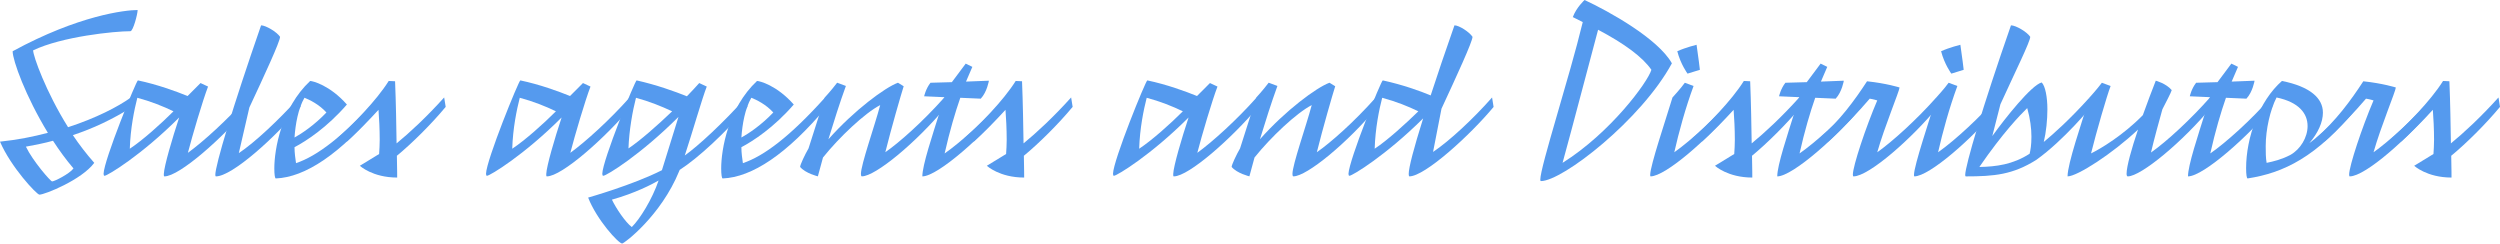 <?xml version="1.0" encoding="UTF-8"?>
<svg id="_レイヤー_2" data-name="レイヤー 2" xmlns="http://www.w3.org/2000/svg" viewBox="0 0 1093.33 106.5">
  <g id="_レイヤー_2-2" data-name="レイヤー 2">
    <g>
      <path d="M31.87,59.11c2.77,4.12,5.93,8.24,9.35,12.11-5.53,7.47-21.73,13.91-23.97,13.91-1.19,0-12.51-12.11-17.25-23.18,7.51-.77,14.62-2.19,20.94-3.86C11.19,42.11,5.53,26.4,5.53,22.41,34.37,6.7,54.79,4.38,60.19,4.38c0,1.8-1.98,9.27-3.16,9.27-6.98,0-29.9,2.32-42.54,8.37,0,2.45,5.53,18.03,15.28,33.61,12.25-3.99,21.73-8.89,27.52-13.01l.66,4.12c-8.96,5.54-17.12,9.4-26.08,12.36ZM23.18,61.56c-3.69,1.03-7.64,1.8-11.85,2.58,3.03,6.31,10.8,15.2,11.46,15.2,1.05,0,7.64-3.35,9.35-5.67-3.29-3.86-6.19-7.86-8.96-12.11Z" style="fill: #559aee;"/>
      <path d="M108.78,46.75c-11.33,13.52-30.29,30.39-36.88,30.39-.26,0-.26-.39-.26-1.03.13-3.48,3.69-15.58,6.72-24.73-16.33,16.36-31.34,25.5-32.66,25.5-.26,0-.4-.39-.4-.9.13-5.92,14.36-40.82,15.01-40.82,8.56,1.8,16.59,4.76,21.73,6.83l5.66-5.67,3.29,1.54c-2.37,6.18-6.85,21.38-8.82,28.98,6.72-4.89,17.25-14.42,25.94-24.21l.66,4.12ZM75.86,48.68c-4.48-2.19-10.01-4.38-15.8-5.92-1.32,5.15-3.03,13.39-3.29,22.28,5.66-3.74,13.7-10.95,19.1-16.36Z" style="fill: #559aee;"/>
      <path d="M131.43,46.75c-10.8,13.14-29.9,30.39-37.01,30.39-.13,0-.26-.26-.26-.64,0-4.25,7.51-29.36,20.02-65.42,1.98,0,6.85,2.83,8.3,5.02,0,2.06-6.98,17.13-13.43,30.91l-4.61,19.96c7.11-4.77,17.52-14.55,26.34-24.34l.66,4.12Z" style="fill: #559aee;"/>
      <path d="M128.8,64.39c0,2.58.4,5.02.66,6.96,9.22-3.09,20.68-11.72,35.95-28.72l.66,4.12c-17.38,20.73-32.66,30.78-45.44,31.29-.4,0-.66-1.67-.66-4.38,0-8.24,3.03-26.4,15.67-38.25,1.05,0,8.56,1.8,16.07,10.3-8.69,10.05-17.78,15.97-22.92,18.67ZM128.8,60.14c3.29-1.8,8.82-5.54,13.96-10.95-3.29-3.61-7.38-5.54-9.61-6.44-2.77,4.77-3.95,11.59-4.35,17.39Z" style="fill: #559aee;"/>
      <path d="M172.78,35.54c.4,9.66.53,19.45.66,27.17,5.66-4.64,13.04-11.46,20.81-20.09l.66,4.12c-6.19,7.47-14.75,15.97-21.34,21.38.13,5.79.13,9.53.13,9.53-10.8,0-16.33-5.15-16.33-5.15l8.43-5.15c.13-1.93.26-4.12.26-6.18,0-4.77-.26-9.53-.53-13.14-4.21,4.64-9.75,10.17-13.7,13.78,0,0-2.77,0-4.35-1.29,6.45-5.67,17.12-16.48,22.52-25.11l2.77.13Z" style="fill: #559aee;"/>
      <path d="M276.03,46.75c-11.33,13.52-30.29,30.39-36.88,30.39-.26,0-.26-.39-.26-1.03.13-3.48,3.69-15.58,6.72-24.73-16.33,16.36-31.34,25.5-32.66,25.5-.26,0-.4-.39-.4-.9.13-5.92,14.36-40.82,15.01-40.82,8.56,1.8,16.59,4.76,21.73,6.83l5.66-5.67,3.29,1.54c-2.37,6.18-6.85,21.38-8.82,28.98,6.72-4.89,17.25-14.42,25.94-24.21l.66,4.12ZM243.11,48.68c-4.48-2.19-10.01-4.38-15.8-5.92-1.32,5.15-3.03,13.39-3.29,22.28,5.66-3.74,13.7-10.95,19.1-16.36Z" style="fill: #559aee;"/>
      <path d="M300.4,42.11c1.98-2.06,3.82-3.99,5.4-5.79l3.29,1.54c-1.98,5.02-6.06,19.32-9.61,30.14,5.93-4.25,16.59-14.04,26.73-25.37l.66,4.12c-9.61,11.33-21.6,22.41-29.63,27.56,0,.26-.26.39-.26.64-7.9,19.32-23.84,31.42-24.89,31.55-1.58,0-11.06-10.3-14.88-20.09,0,0,19.62-5.54,32.27-11.98l7.24-23.31c-16.46,16.48-31.48,25.76-32.92,25.76-.26,0-.4-.39-.4-.9.13-5.92,14.36-40.82,15.01-40.82,8.69,1.93,16.86,4.89,21.99,6.95ZM288.02,78.94c-2.9,1.67-10.27,5.54-20.41,8.37,1.84,3.86,5.93,9.92,8.69,11.98,3.56-3.48,8.96-12.23,11.72-20.35ZM293.94,48.68c-4.61-2.19-10.14-4.38-15.8-5.92-1.45,5.54-3.03,14.3-3.29,22.15,5-3.35,12.38-9.79,19.1-16.23Z" style="fill: #559aee;"/>
      <path d="M324.23,64.39c0,2.58.4,5.02.66,6.96,9.22-3.09,20.68-11.72,35.95-28.72l.66,4.12c-17.38,20.73-32.66,30.78-45.44,31.29-.4,0-.66-1.67-.66-4.38,0-8.24,3.03-26.4,15.67-38.25,1.05,0,8.56,1.8,16.07,10.3-8.69,10.05-17.78,15.97-22.92,18.67ZM324.23,60.14c3.29-1.8,8.82-5.54,13.96-10.95-3.29-3.61-7.38-5.54-9.61-6.44-2.77,4.77-3.95,11.59-4.35,17.39Z" style="fill: #559aee;"/>
      <path d="M369.93,37.6c-2.63,7.21-5.27,15.58-7.64,23.31,11.19-12.62,24.76-22.67,30.42-24.73l2.5,1.54c-1.19,3.74-5.4,18.29-8.03,28.85,5.93-4.12,16.07-13.01,25.81-23.95l.66,4.12c-12.91,15.58-30.82,30.39-36.74,30.39-.26,0-.4-.39-.4-1.03,0-4.12,5.93-20.73,8.43-30.14-6.72,3.48-17.91,14.04-25.02,22.92l-2.24,8.24s-5.4-1.29-7.77-4.12c0-.9,2.11-5.41,3.69-8.11l7.11-22.28s2.77-2.96,5.4-6.44l3.82,1.42Z" style="fill: #559aee;"/>
      <path d="M419.97,42.76c-2.24,6.44-4.61,14.42-6.85,24.34,6.72-4.64,17.91-14.68,26.47-24.47l.66,4.12c-9.61,11.98-30.03,30.39-36.88,30.39,0-4.89,4.35-17.77,7.77-28.72l1.84-5.92-8.82-.39s.66-3.22,2.77-5.92l9.35-.26,6.06-8.11,2.9,1.42-2.77,6.44,10.01-.39s-.79,4.89-3.56,7.86l-8.96-.39Z" style="fill: #559aee;"/>
      <path d="M446.97,35.54c.39,9.66.53,19.45.66,27.17,5.66-4.64,13.04-11.46,20.81-20.09l.66,4.12c-6.19,7.47-14.75,15.97-21.33,21.38.13,5.79.13,9.53.13,9.53-10.8,0-16.33-5.15-16.33-5.15l8.43-5.15c.13-1.93.26-4.12.26-6.18,0-4.77-.26-9.53-.53-13.14-4.21,4.64-9.75,10.17-13.7,13.78,0,0-2.77,0-4.35-1.29,6.45-5.67,17.12-16.48,22.52-25.11l2.77.13Z" style="fill: #559aee;"/>
      <path d="M550.22,46.75c-11.33,13.52-30.29,30.39-36.88,30.39-.26,0-.26-.39-.26-1.03.13-3.48,3.69-15.58,6.72-24.73-16.33,16.36-31.34,25.5-32.66,25.5-.26,0-.39-.39-.39-.9.13-5.92,14.35-40.82,15.01-40.82,8.56,1.8,16.59,4.76,21.73,6.83l5.66-5.67,3.29,1.54c-2.37,6.18-6.85,21.38-8.82,28.98,6.72-4.89,17.25-14.42,25.95-24.21l.66,4.12ZM517.29,48.68c-4.48-2.19-10.01-4.38-15.8-5.92-1.32,5.15-3.03,13.39-3.29,22.28,5.66-3.74,13.7-10.95,19.1-16.36Z" style="fill: #559aee;"/>
      <path d="M558.65,37.6c-2.63,7.21-5.27,15.58-7.64,23.31,11.19-12.62,24.76-22.67,30.42-24.73l2.5,1.54c-1.19,3.74-5.4,18.29-8.03,28.85,5.93-4.12,16.07-13.01,25.81-23.95l.66,4.12c-12.91,15.58-30.82,30.39-36.74,30.39-.26,0-.4-.39-.4-1.03,0-4.12,5.93-20.73,8.43-30.14-6.72,3.48-17.91,14.04-25.02,22.92l-2.24,8.24s-5.4-1.29-7.77-4.12c0-.9,2.11-5.41,3.69-8.11l7.11-22.28s2.77-2.96,5.4-6.44l3.82,1.42Z" style="fill: #559aee;"/>
      <path d="M653.21,46.75c-10.14,12.23-30.03,30.39-36.88,30.39-.13-.13-.26-.39-.26-1.03,0-2.83,2.24-11.33,6.32-24.34-16.2,16.1-30.95,25.11-32.27,25.11-.26,0-.39-.39-.39-.9.26-6.05,14.35-40.95,15.01-40.82,8.82,1.93,16.33,4.64,20.94,6.57,2.9-8.89,6.32-19.06,10.4-30.65,1.98,0,6.45,2.83,7.9,5.02,0,2.06-6.98,17.26-13.57,31.42l-3.69,18.93c7.11-4.76,17.52-14.42,25.81-23.82l.66,4.12ZM620.28,48.68c-4.21-2.06-9.61-4.25-15.8-5.92-1.32,5.02-3.03,13.39-3.29,22.28,5.66-3.74,13.57-10.95,19.1-16.36Z" style="fill: #559aee;"/>
      <path d="M692.19,9.66l-4.35-2.19c1.58-4.25,5.14-7.47,5.14-7.47,10.54,4.89,32.13,16.87,38.19,27.69-13.3,24.6-47.81,51.51-57.29,51.51-.13,0-.26-.13-.26-.64,0-5.67,12.77-44.82,18.57-68.9ZM698.9,13.01c-2.77,10.17-11.19,42.5-15.54,58.21,20.94-13.14,37.27-35.29,38.85-40.7-3.95-5.67-11.85-11.46-23.31-17.51Z" style="fill: #559aee;"/>
      <path d="M758.69,46.75c-11.19,13.65-30.29,30.39-36.88,30.39-.13-.13-.13-.39-.13-.77.13-4.25,6.58-23.31,9.75-33.74,0,0,3.56-3.86,5.4-6.44l3.82,1.42c-3.56,9.66-6.45,20.22-8.43,28.98,7.51-5.28,18.7-15.71,25.81-23.95l.66,4.12ZM738.01,32.2s-3.03-4.12-4.48-9.79c3.69-1.67,8.43-2.83,8.43-2.83.79,5.15,1.45,10.95,1.45,10.95l-5.4,1.67Z" style="fill: #559aee;"/>
      <path d="M765.41,35.54c.39,9.66.53,19.45.66,27.17,5.66-4.64,13.04-11.46,20.81-20.09l.66,4.12c-6.19,7.47-14.75,15.97-21.33,21.38.13,5.79.13,9.53.13,9.53-10.8,0-16.33-5.15-16.33-5.15l8.43-5.15c.13-1.93.26-4.12.26-6.18,0-4.77-.26-9.53-.53-13.14-4.21,4.64-9.75,10.17-13.7,13.78,0,0-2.77,0-4.35-1.29,6.45-5.67,17.12-16.48,22.52-25.11l2.77.13Z" style="fill: #559aee;"/>
      <path d="M793.85,42.76c-2.24,6.44-4.61,14.42-6.85,24.34,6.72-4.64,17.91-14.68,26.47-24.47l.66,4.12c-9.61,11.98-30.03,30.39-36.88,30.39,0-4.89,4.35-17.77,7.77-28.72l1.84-5.92-8.82-.39s.66-3.22,2.77-5.92l9.35-.26,6.06-8.11,2.9,1.42-2.77,6.44,10.01-.39s-.79,4.89-3.56,7.86l-8.96-.39Z" style="fill: #559aee;"/>
      <path d="M847.45,46.75c-10.93,13.39-30.03,30.39-36.88,30.39-.13,0-.26-.26-.26-.77,0-3.74,5.66-20.73,10.67-32.45,0,0-1.58-.51-3.29-.77-4.35,5.15-12.38,13.65-18.04,18.67-2.37,0-3.95-1.29-3.95-1.29,8.82-7.73,15.28-16.48,20.81-24.98,8.56.9,14.22,2.71,14.22,2.71,0,1.42-6.58,17.13-9.75,28.33,6.58-4.64,17.12-14.17,25.81-23.95l.66,4.12Z" style="fill: #559aee;"/>
      <path d="M874.06,46.75c-11.19,13.65-30.29,30.39-36.88,30.39-.13-.13-.13-.39-.13-.77.13-4.25,6.58-23.31,9.75-33.74,0,0,3.56-3.86,5.4-6.44l3.82,1.42c-3.56,9.66-6.45,20.22-8.43,28.98,7.51-5.28,18.7-15.71,25.81-23.95l.66,4.12ZM853.38,32.2s-3.03-4.12-4.48-9.79c3.69-1.67,8.43-2.83,8.43-2.83.79,5.15,1.45,10.95,1.45,10.95l-5.4,1.67Z" style="fill: #559aee;"/>
      <path d="M914.49,46.75s-11.85,14.55-23.97,23.18c-10.27,6.44-18.31,7.21-30.82,7.21-.13,0-.26-.26-.26-.64.13-4.38,7.51-29.49,20.02-65.42,2.11,0,6.98,2.83,8.43,5.02,0,2.06-6.58,15.33-13.04,29.49l-3.56,13.91c5.66-7.86,17.12-22.28,21.6-23.44,1.58,1.54,2.5,6.44,2.5,11.72,0,4.64-.53,9.92-1.58,14.3,4.21-3.48,11.33-9.79,20.02-19.45l.66,4.12ZM865.63,73.02c7.24-.13,14.62-1.03,21.99-5.79.39-1.55.79-3.86.79-7.47s-.53-7.86-1.84-12.49c-3.16,3.09-10.67,10.82-20.94,25.76Z" style="fill: #559aee;"/>
      <path d="M930.03,75.85c0-2.96,2.11-10.69,5-19.19-11.19,10.56-26.6,20.48-30.82,20.48,0-5.54,6.06-23.05,9.61-34.51,0,0,3.29-3.61,5.4-6.44l3.82,1.42c-1.71,4.51-6.19,19.96-8.56,29.49,4.21-2.06,14.09-7.98,22.65-16.74,1.98-5.41,3.95-10.82,5.66-15.07,0,0,4.48,1.16,6.98,4.12-.26,1.03-2.63,5.54-4.08,8.37-1.19,4.25-3.69,13.27-5,18.93,6.98-4.89,17.65-14.81,25.81-24.08l.66,4.12c-12.38,15.07-30.82,30.39-36.61,30.39-.4,0-.53-.52-.53-1.29Z" style="fill: #559aee;"/>
      <path d="M973.48,42.76c-2.24,6.44-4.61,14.42-6.85,24.34,6.72-4.64,17.91-14.68,26.47-24.47l.66,4.12c-9.61,11.98-30.03,30.39-36.88,30.39,0-4.89,4.35-17.77,7.77-28.72l1.84-5.92-8.82-.39s.66-3.22,2.77-5.92l9.35-.26,6.06-8.11,2.9,1.42-2.77,6.44,10.01-.39s-.79,4.89-3.56,7.86l-8.96-.39Z" style="fill: #559aee;"/>
      <path d="M1015.89,49.2c0,4.25-2.11,8.89-5.93,13.39,5.53-4.12,12.25-10.43,20.54-19.96l.66,4.12c-18.17,22.15-32.53,28.85-48.2,31.29-.4,0-.66-1.67-.66-4.51,0-13.27,5.66-29.36,15.67-38.12,12.38,2.45,17.91,7.6,17.91,13.78ZM1001.67,67.74c4.35-2.45,7.51-7.6,7.51-12.62,0-5.41-3.69-10.43-13.57-12.49-2.77,5.41-4.74,13.91-4.74,21.25,0,2.7,0,5.15.4,7.34,3.03-.64,6.45-1.42,10.4-3.48Z" style="fill: #559aee;"/>
      <path d="M1064.49,46.75c-10.93,13.39-30.03,30.39-36.88,30.39-.13,0-.26-.26-.26-.77,0-3.74,5.66-20.73,10.67-32.45,0,0-1.58-.51-3.29-.77-4.35,5.15-12.38,13.65-18.04,18.67-2.37,0-3.95-1.29-3.95-1.29,8.82-7.73,15.28-16.48,20.81-24.98,8.56.9,14.22,2.71,14.22,2.71,0,1.42-6.58,17.13-9.75,28.33,6.58-4.64,17.12-14.17,25.81-23.95l.66,4.12Z" style="fill: #559aee;"/>
      <path d="M1071.2,35.54c.4,9.66.53,19.45.66,27.17,5.66-4.64,13.04-11.46,20.81-20.09l.66,4.12c-6.19,7.47-14.75,15.97-21.33,21.38.13,5.79.13,9.53.13,9.53-10.8,0-16.33-5.15-16.33-5.15l8.43-5.15c.13-1.93.26-4.12.26-6.18,0-4.77-.26-9.53-.53-13.14-4.21,4.64-9.75,10.17-13.7,13.78,0,0-2.77,0-4.35-1.29,6.45-5.67,17.12-16.48,22.52-25.11l2.77.13Z" style="fill: #559aee;"/>
    </g>
  </g>
</svg>